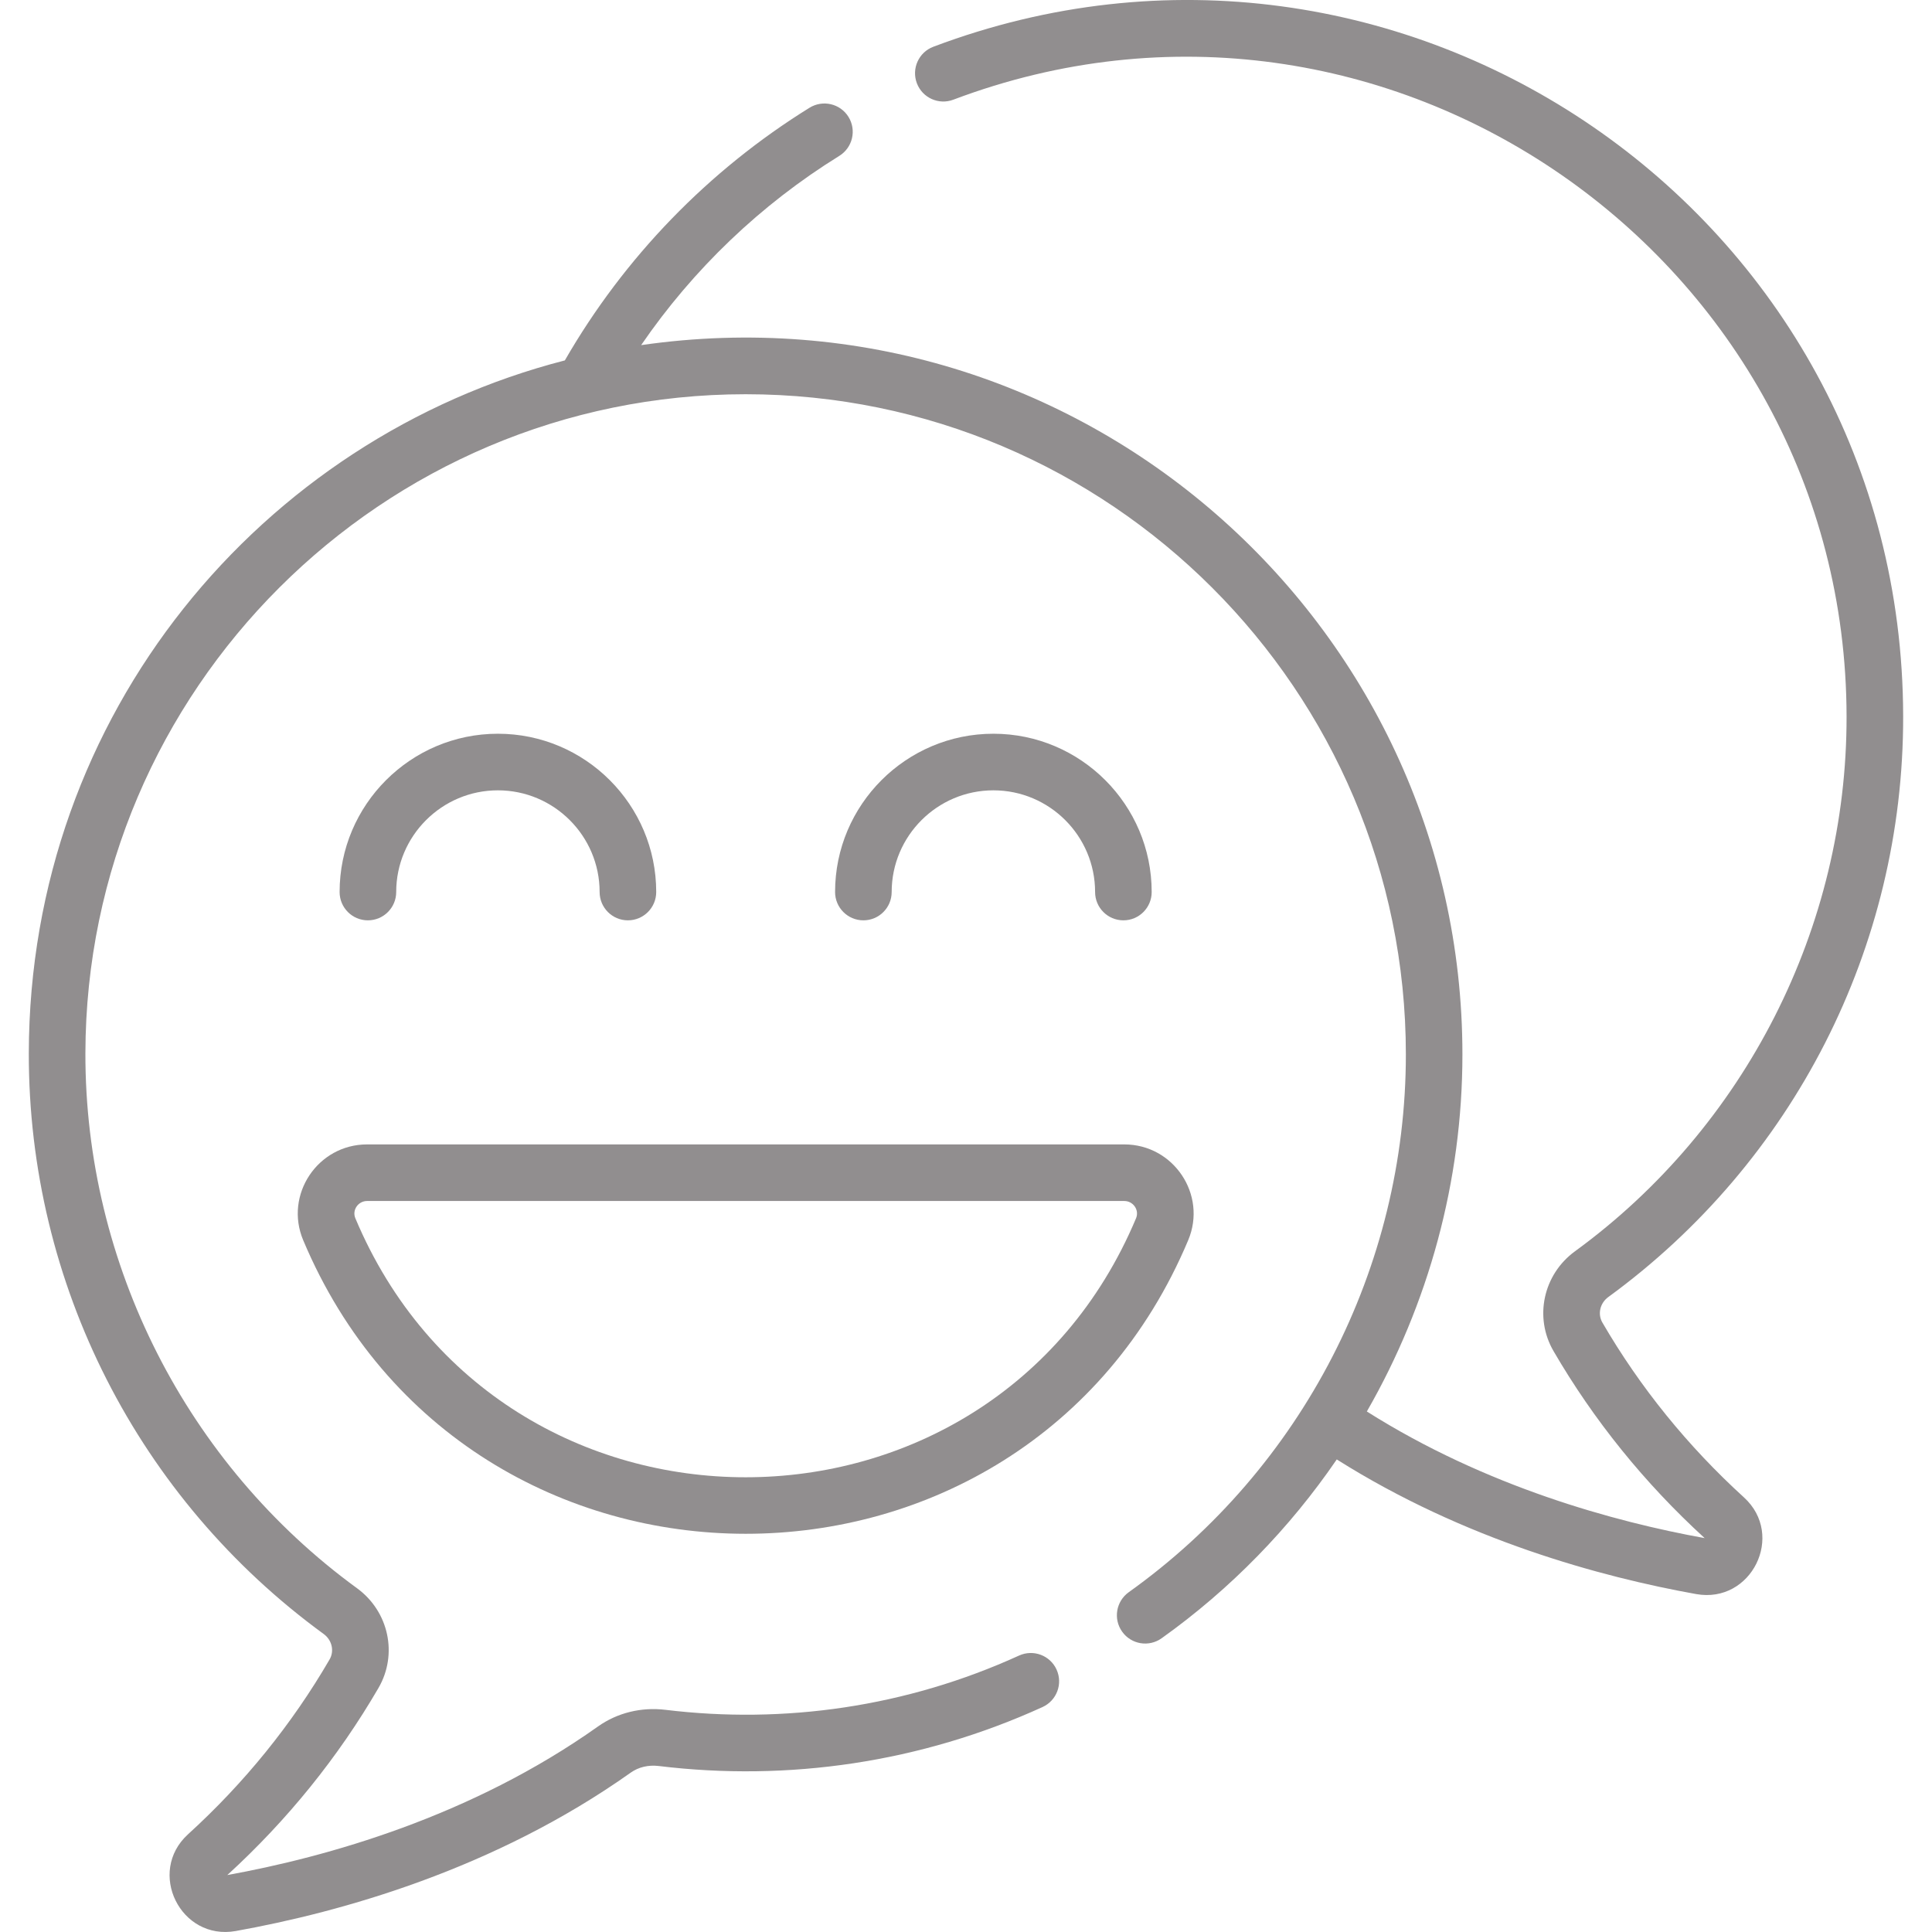 <svg width="55" height="55" viewBox="0 0 55 55" fill="none" xmlns="http://www.w3.org/2000/svg">
<g clip-path="url(#clip0_835_142)">
<path d="M8.631 35.305C13.309 46.442 29.141 46.458 33.826 35.305C34.37 34.01 33.409 32.579 32.007 32.579H10.45C9.045 32.579 8.088 34.012 8.631 35.305ZM10.45 34.19H32.007C32.258 34.19 32.44 34.445 32.341 34.681C28.214 44.506 14.249 44.52 10.116 34.681C10.017 34.445 10.199 34.19 10.45 34.19Z" fill="#918E8F"/>
<path d="M11.279 25.394C11.279 23.798 12.578 22.499 14.174 22.499C15.771 22.499 17.07 23.798 17.07 25.394C17.07 25.839 17.43 26.2 17.875 26.2C18.32 26.2 18.681 25.839 18.681 25.394C18.681 22.91 16.659 20.888 14.174 20.888C11.69 20.888 9.668 22.91 9.668 25.394C9.668 25.839 10.028 26.2 10.473 26.2C10.918 26.2 11.279 25.839 11.279 25.394Z" fill="#918E8F"/>
<path d="M25.384 25.394C25.384 23.798 26.683 22.499 28.28 22.499C29.877 22.499 31.175 23.798 31.175 25.394C31.175 25.839 31.536 26.2 31.981 26.2C32.426 26.2 32.786 25.839 32.786 25.394C32.786 22.91 30.765 20.888 28.28 20.888C25.795 20.888 23.773 22.91 23.773 25.394C23.773 25.839 24.134 26.2 24.579 26.2C25.024 26.2 25.384 25.839 25.384 25.394Z" fill="#918E8F"/>
<path d="M23.894 4.437C24.272 4.202 24.389 3.706 24.155 3.328C23.921 2.95 23.425 2.833 23.046 3.067C20.166 4.851 17.765 7.334 16.08 10.26C7.462 12.477 0.837 20.303 0.82 29.982C0.809 36.551 3.945 42.673 9.214 46.516C9.451 46.688 9.523 47.001 9.382 47.242C8.311 49.086 6.955 50.76 5.353 52.218C4.171 53.294 5.138 55.255 6.713 54.972C9.699 54.436 14.073 53.218 17.957 50.462C18.177 50.306 18.458 50.239 18.749 50.274C22.444 50.724 26.214 50.175 29.679 48.596C30.084 48.411 30.263 47.934 30.078 47.529C29.894 47.124 29.416 46.946 29.011 47.13C25.798 48.595 22.323 49.086 18.943 48.675C18.254 48.592 17.573 48.76 17.025 49.148C13.406 51.717 9.303 52.866 6.471 53.379C8.18 51.817 9.628 50.025 10.775 48.052C11.331 47.094 11.069 45.874 10.164 45.214C5.311 41.676 2.421 35.983 2.431 29.985C2.449 19.64 10.88 11.223 21.227 11.223C31.59 11.223 40.022 19.654 40.022 30.018C40.022 36.078 37.073 41.801 32.133 45.327C31.771 45.586 31.687 46.089 31.945 46.45C32.203 46.813 32.706 46.897 33.069 46.638C35.041 45.231 36.719 43.499 38.055 41.547C41.682 43.837 45.583 44.895 48.286 45.38C49.86 45.663 50.829 43.703 49.646 42.627C48.044 41.168 46.688 39.494 45.617 37.651C45.476 37.409 45.548 37.096 45.785 36.924C51.041 33.09 54.19 26.979 54.179 20.39C54.154 6.044 39.834 -3.676 26.57 1.331C26.154 1.488 25.944 1.953 26.101 2.369C26.258 2.785 26.723 2.995 27.139 2.838C39.434 -1.803 52.546 7.345 52.568 20.393C52.578 26.39 49.688 32.084 44.836 35.622C43.931 36.282 43.668 37.502 44.224 38.46C45.37 40.431 46.816 42.221 48.528 43.787C45.969 43.324 42.301 42.325 38.911 40.182C40.667 37.127 41.632 33.628 41.632 30.018C41.632 17.697 30.701 8.03 18.252 9.825C19.732 7.665 21.657 5.822 23.894 4.437Z" fill="#918E8F"/>
</g>
<defs>
<clipPath id="clip0_835_142">
<rect width="55" height="55" fill="white"/>
</clipPath>
</defs>
</svg>
